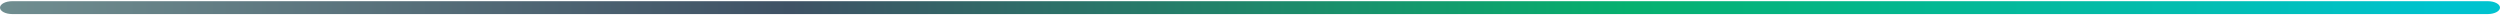 <?xml version="1.0" encoding="UTF-8"?> <svg xmlns="http://www.w3.org/2000/svg" width="1718" height="10" viewBox="0 0 1718 10" fill="none"><path d="M6.52829e-05 5.242C6.55219e-05 7.684 3.777 9.666 8.433 9.666L1709.57 9.666C1714.22 9.666 1718 7.684 1718 5.242C1718 2.8 1714.22 0.818 1709.57 0.818L8.431 0.818C3.777 0.818 6.50438e-05 2.8 6.52829e-05 5.242Z" fill="url(#paint0_linear_874_46)"></path><defs><linearGradient id="paint0_linear_874_46" x1="1681.33" y1="2.138" x2="-4.168" y2="25.254" gradientUnits="userSpaceOnUse"><stop stop-color="#00C3CF"></stop><stop offset="0.333" stop-color="#06B16F"></stop><stop offset="0.675" stop-color="#3F5265"></stop><stop offset="1" stop-color="#708E90"></stop></linearGradient></defs></svg> 